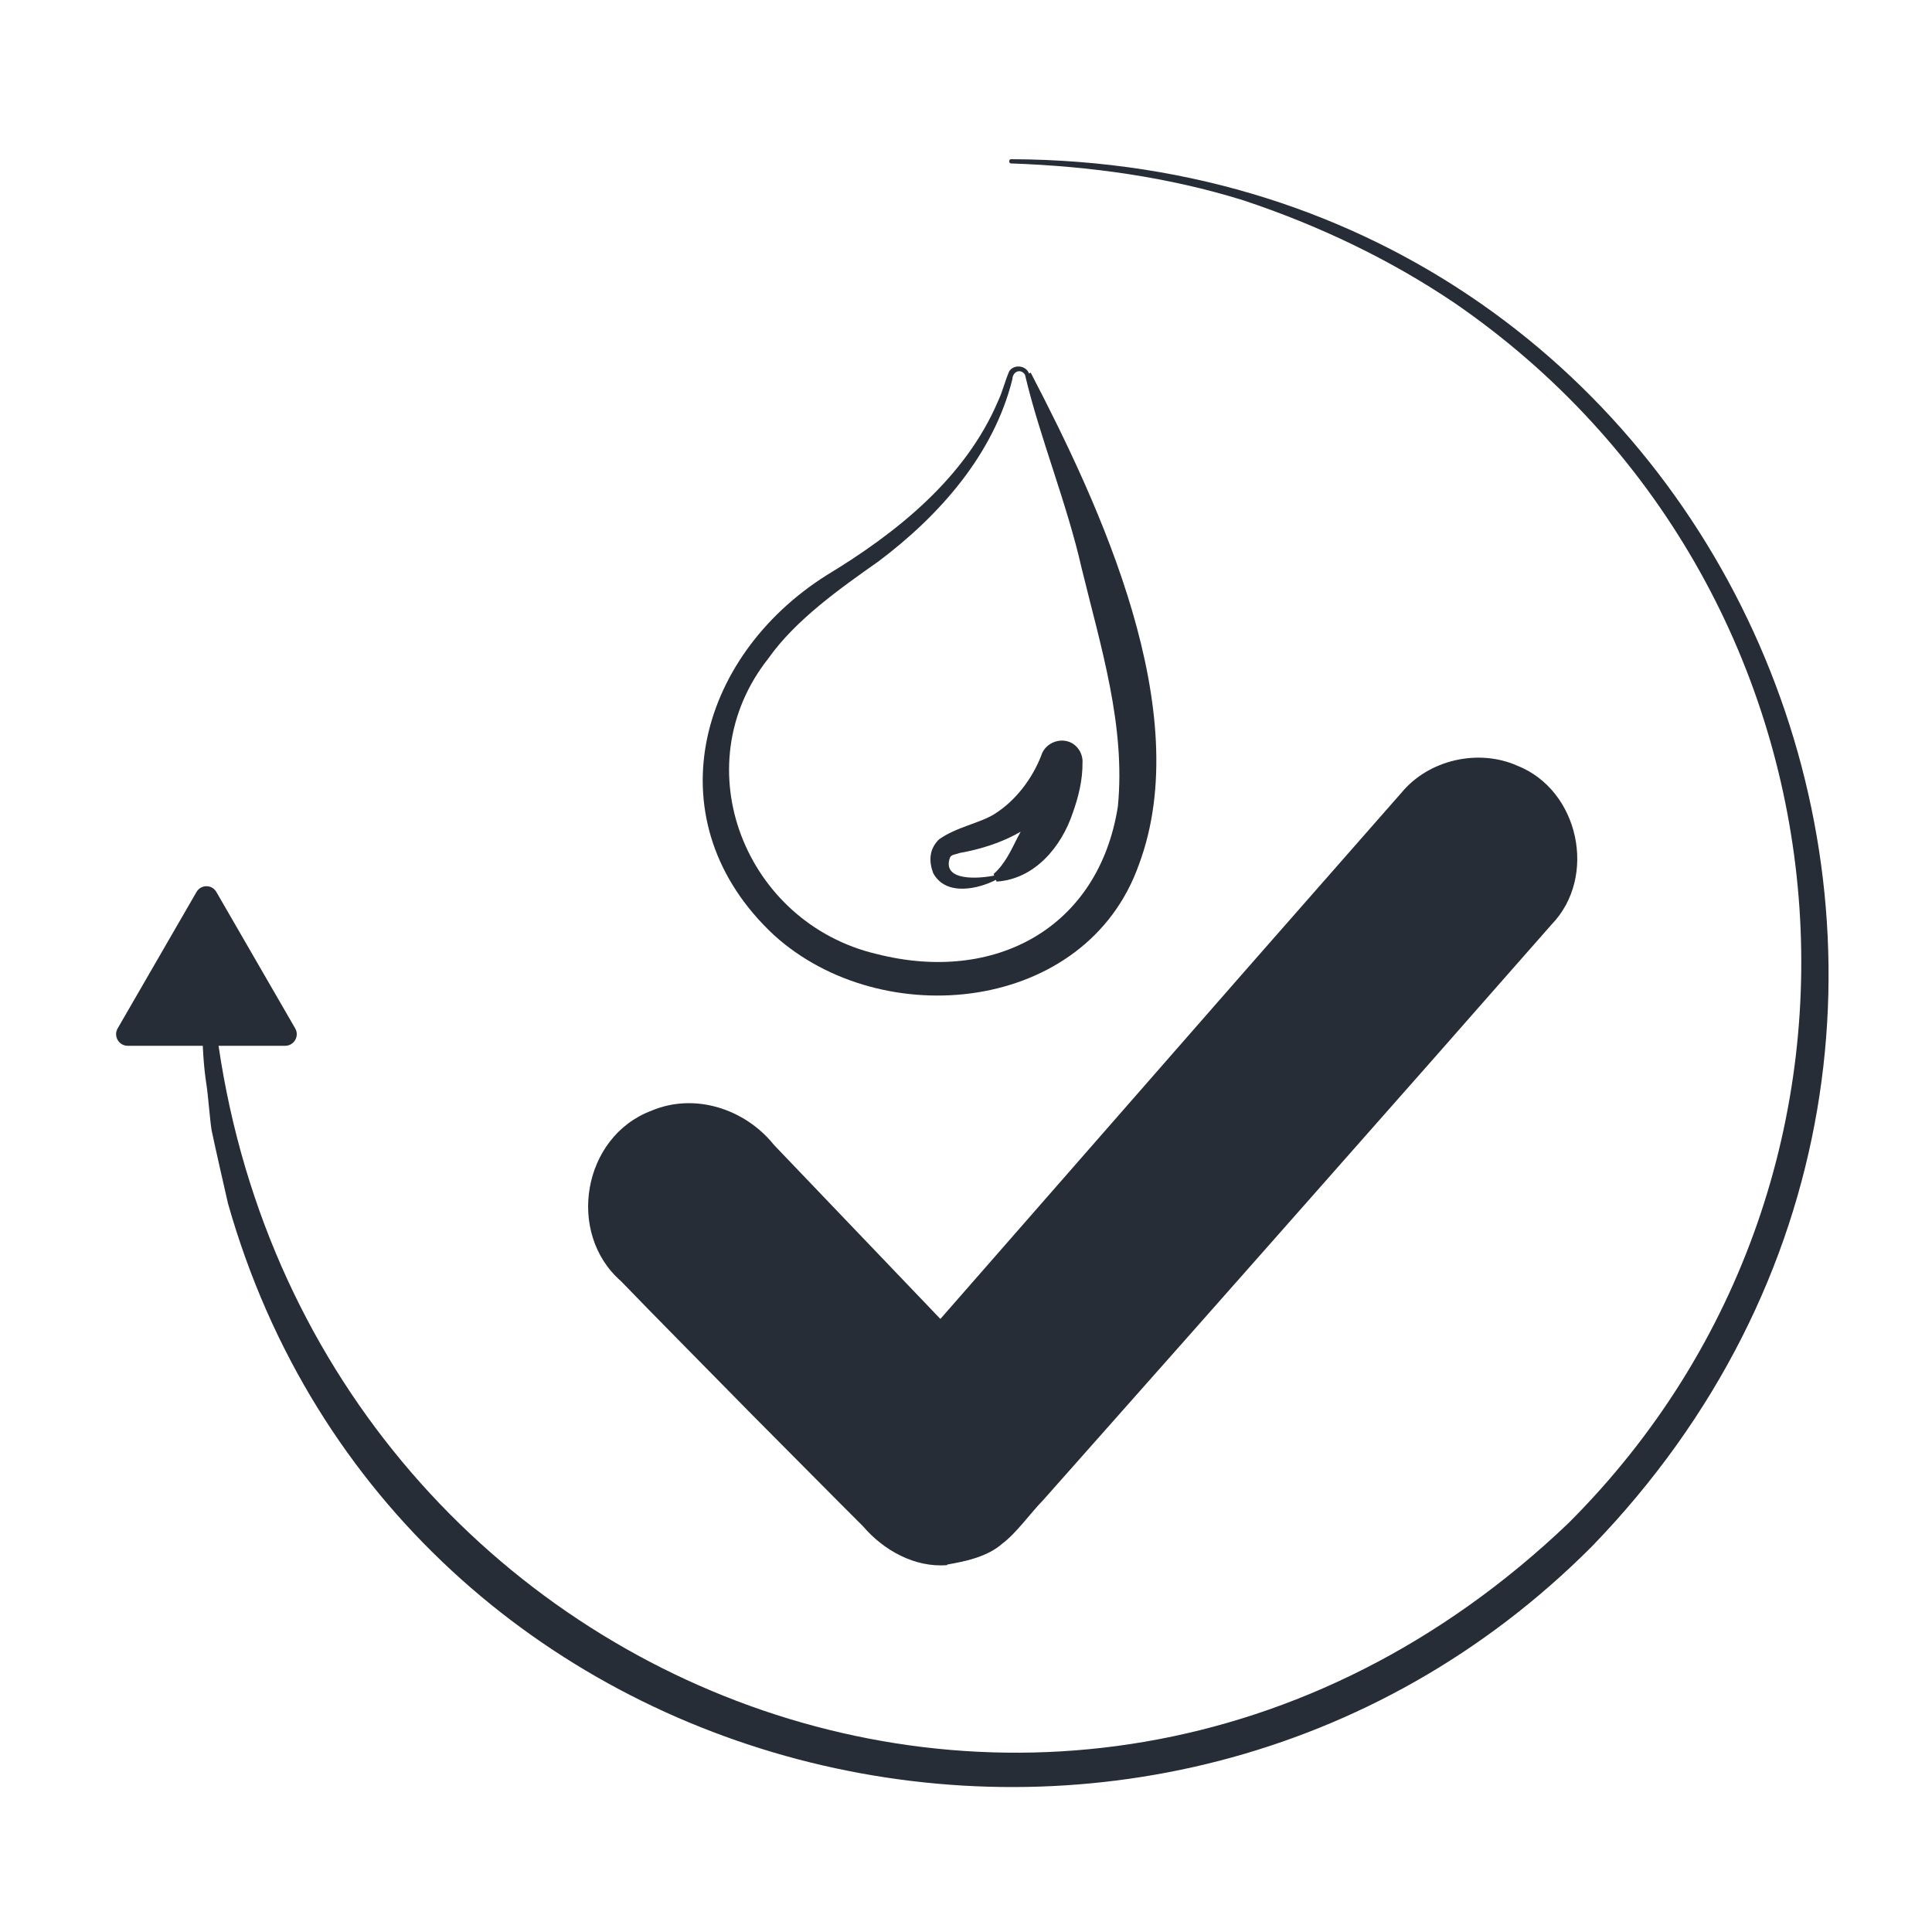 <svg viewBox="0 0 100 100" xmlns="http://www.w3.org/2000/svg" id="Layer_1"><defs><style>.cls-1{fill:#272d36;stroke-width:0px;}</style></defs><path d="M53.06,19.41c-.19-.34-.64-.22-.66.22-.97,3.89-3.77,7.05-6.92,9.42-2,1.41-4.3,3.03-5.71,5.03-4.44,5.61-1.18,13.71,5.61,15.3,6.09,1.55,11.48-1.32,12.48-7.63.41-4.18-.88-8.26-1.88-12.36-.75-3.32-2.18-6.81-2.92-9.97h0ZM53.35,19.29c3.59,6.9,8.56,17.54,5.6,25.46-2.72,7.69-13.28,8.74-18.89,3.65-6.25-5.83-4.03-14.37,2.73-18.63,3.62-2.19,7.17-5.02,8.87-9.01.24-.51.35-1.02.58-1.55.25-.37.87-.3,1.02.12,0,0,.09-.04.09-.04h0Z" class="cls-1"></path><path d="M51.55,45.54c-.86.45-2.58.89-3.25-.35-.23-.62-.21-1.24.3-1.74.88-.64,2.12-.84,2.88-1.32,1.08-.68,1.94-1.81,2.41-3.01.23-.81,1.38-1.11,1.93-.35.15.19.23.5.21.7.01.9-.21,1.79-.51,2.62-.58,1.74-1.97,3.42-3.94,3.54,0,0-.03-.09-.03-.09h0ZM51.44,45.23c.6-.54.9-1.24,1.24-1.9.63-1.22,1.43-2.44,1.45-3.86,0,.27.37.77.81.72.22,0,.52-.15.65-.4.09-.18.02-.04.02-.04-.32.72-.75,1.38-1.26,1.98-1.06,1.43-3.08,2.14-4.68,2.42-.29.11-.47.06-.53.33-.3,1.12,1.47,1.01,2.32.84,0,0-.03-.09-.03-.09h0Z" class="cls-1"></path><path d="M49.03,80.91h-.07c-1.35.03-2.65-.5-3.59-1.48l-13.12-13.69c-1.84-1.92-1.78-4.97.14-6.81,1.92-1.83,4.96-1.78,6.81.14l9.48,9.89,24.2-27.73c1.75-2,4.8-2.21,6.8-.46,2.01,1.75,2.21,4.79.47,6.8l-27.66,31.69c-.88,1-2.12,1.59-3.45,1.64Z" class="cls-1"></path><path d="M49.03,81.01c-1.68.14-3.3-.77-4.36-2.01,0,0-1.15-1.15-1.15-1.15l-4.57-4.6c-1.49-1.52-5.38-5.45-6.81-6.94-2.84-2.48-1.99-7.48,1.58-8.82,2.24-.95,4.85-.09,6.34,1.77,0,0,8.96,9.37,8.96,9.37l-.68.02,16.12-18.42,8.08-9.2c1.41-1.71,3.98-2.29,5.99-1.4,3.2,1.26,4.16,5.75,1.79,8.21-1.25,1.41-4.76,5.42-6.06,6.89-4.04,4.58-12.16,13.78-16.21,18.34,0,0-4.06,4.58-4.06,4.58-.63.64-1.38,1.7-2.1,2.24-.79.7-1.95.93-2.86,1.09h0ZM49.02,80.85c1.55-.05,2.91-.92,3.82-2.14,0,0,1-1.16,1-1.16l3.99-4.64c3.97-4.63,12-13.93,15.99-18.54,1.26-1.47,4.77-5.51,6.01-6.94,3.86-4.58-2.68-10.36-6.72-5.88-5.05,5.84-18.83,21.68-24.09,27.72,0,0-.33.38-.33.38l-.35-.36-8.98-9.34c-1.27-1.59-3.37-2.33-5.27-1.53-2.9,1.1-3.6,5.19-1.27,7.25,0,0,2.23,2.35,2.23,2.35l4.42,4.74s4.4,4.76,4.4,4.76c.66.64,1.51,1.77,2.22,2.31.8.7,1.99.91,2.93,1.02h0Z" class="cls-1"></path><path d="M52.34,8.24c37.78.14,56.24,44.77,30.05,71.81-22.5,22.56-61.82,13.16-70.59-17.76-.13-.55-.75-3.3-.85-3.8-.08-.49-.18-1.81-.26-2.32-.32-2.05-.2-4.13-.22-6.18.02-.28.4-.28.42,0,2.11,36.16,43.63,54.3,70.29,28.85,18.28-18.24,15.34-48.58-5.91-63.17-3.37-2.27-7.06-4.02-10.91-5.3-3.89-1.21-7.95-1.77-12.02-1.91-.14.01-.14-.23,0-.22h0Z" class="cls-1"></path><path d="M10.17,46.17l-4.08,7.06c-.23.4.06.9.52.9h8.15c.46,0,.75-.5.52-.9l-4.08-7.06c-.23-.4-.8-.4-1.03,0Z" class="cls-1"></path></svg>